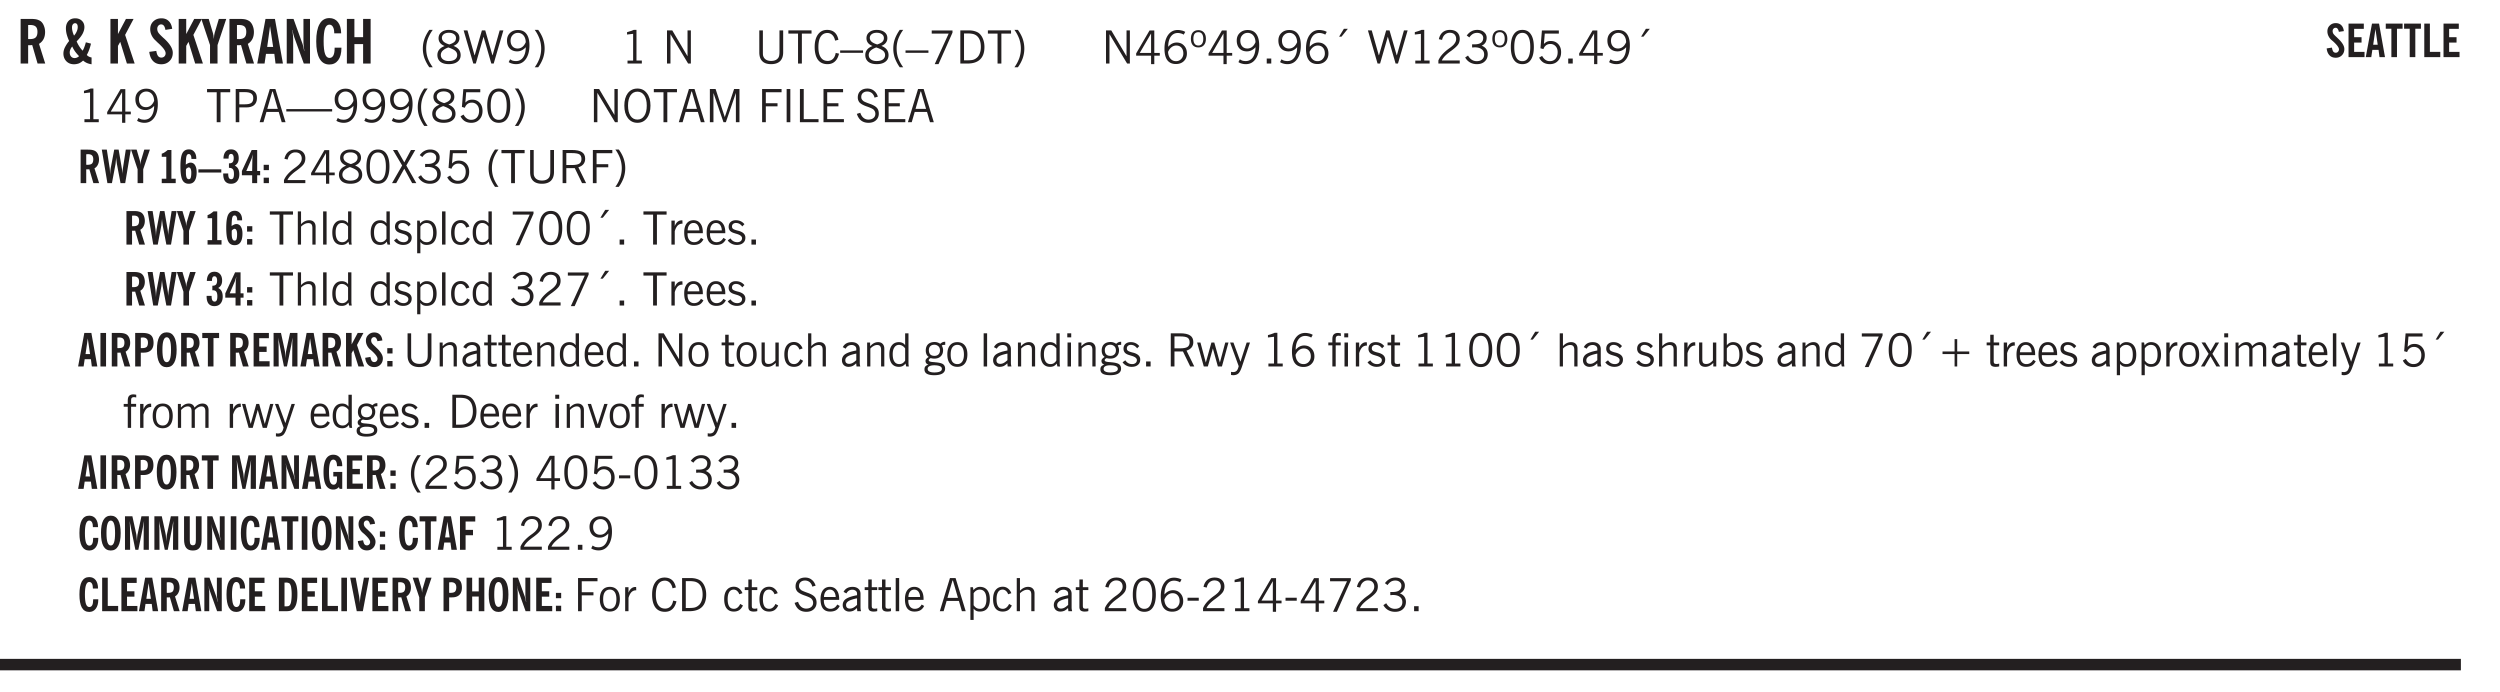 <svg xmlns="http://www.w3.org/2000/svg" xmlns:xlink="http://www.w3.org/1999/xlink" width="436.4" height="120.8" viewBox="0 0 327.3 90.6"><defs><symbol overflow="visible" id="an"><path style="stroke:none" d="M.922-.781c.125.168.25.289.375.36.133.073.289.108.469.108.257 0 .46-.101.609-.312.145-.219.219-.523.219-.922 0-.426-.074-.742-.219-.953-.148-.219-.367-.328-.656-.328a.85.85 0 0 0-.453.125c-.137.086-.25.2-.344.344ZM.5 1.14v-4.282h.328l.078.391a.975.975 0 0 1 .375-.328.96.96 0 0 1 .453-.11c.414 0 .739.141.97.422.226.282.343.688.343 1.22 0 .51-.117.905-.344 1.187-.219.273-.543.406-.969.406-.18 0-.336-.031-.468-.094a.973.973 0 0 1-.344-.297v1.485Zm0 0"/></symbol><symbol overflow="visible" id="b"><path style="stroke:none" d="M1.484-3.219c.02.012.047.016.079.016h.14c.363 0 .617-.07.766-.219.156-.144.234-.39.234-.734 0-.313-.074-.535-.219-.672-.148-.145-.386-.219-.718-.219H1.5l-.016.016ZM3.72 0h-1l-.703-2.422c-.055 0-.118.008-.188.016h-.344V0H.5v-5.844h1.297c.375 0 .656.028.844.078.187.055.351.133.5.235.175.148.312.343.406.593.101.243.156.512.156.813 0 .355-.07.664-.203.922a1.574 1.574 0 0 1-.594.625Zm0 0"/></symbol><symbol overflow="visible" id="e"><path style="stroke:none" d="M.5 0v-5.844h.984v1.985l1.047-1.985h1L2.421-3.75 3.672 0H2.657l-.875-2.844-.297.531V0Zm0 0"/></symbol><symbol overflow="visible" id="f"><path style="stroke:none" d="m.25-1.531.922-.125c.039.293.113.511.219.656a.521.521 0 0 0 .437.219c.164 0 .3-.051.406-.156a.572.572 0 0 0 .157-.422c0-.313-.352-.774-1.047-1.391a6.455 6.455 0 0 1-.235-.234 2.12 2.12 0 0 1-.546-.704A1.848 1.848 0 0 1 .374-4.5c0-.414.133-.754.406-1.016.281-.27.633-.406 1.063-.406.394 0 .71.121.953.36.25.242.398.578.453 1.015l-.89.14c-.032-.226-.094-.405-.188-.53a.433.433 0 0 0-.36-.188.464.464 0 0 0-.375.172.612.612 0 0 0-.14.422c0 .156.039.308.125.453.082.137.27.34.562.61.04.042.102.1.188.171.77.7 1.156 1.328 1.156 1.89 0 .438-.14.798-.422 1.079-.281.281-.64.422-1.078.422-.45 0-.808-.14-1.078-.422-.273-.281-.438-.68-.5-1.203Zm0 0"/></symbol><symbol overflow="visible" id="g"><path style="stroke:none" d="M1.063 0v-2.422L-.079-5.844H.89l.546 1.828c.032.094.055.211.079.344.02.137.035.293.046.469.008-.195.024-.363.047-.5.02-.145.04-.25.063-.313l.547-1.828h.969L2.046-2.422V0Zm0 0"/></symbol><symbol overflow="visible" id="h"><path style="stroke:none" d="M1.36-2.172h.78L1.735-4.89ZM.061 0l1.079-5.844h1.234L3.422 0h-.969l-.156-1.266H1.203L1.016 0Zm0 0"/></symbol><symbol overflow="visible" id="i"><path style="stroke:none" d="M.5 0v-5.844h.89l1.126 3.125c.05.125.097.281.14.469.04.18.082.371.125.578h.031a8.27 8.27 0 0 1-.093-.656 4.6 4.6 0 0 1-.031-.516v-3h.859V0h-.813L1.516-3.36A6.298 6.298 0 0 1 1.25-4.39h-.031c.039.211.07.422.093.641.02.219.032.445.032.672V0Zm0 0"/></symbol><symbol overflow="visible" id="j"><path style="stroke:none" d="M2.64-3.953c0-.375-.058-.656-.171-.844-.106-.195-.262-.297-.469-.297-.262 0-.453.18-.578.532-.117.355-.172.902-.172 1.64 0 .762.063 1.32.188 1.672.125.344.316.516.578.516.218 0 .382-.102.5-.313.113-.207.171-.523.171-.953v-.078h.891V-2c0 .656-.14 1.18-.422 1.563-.281.374-.668.562-1.156.562-.563 0-.992-.254-1.281-.766C.426-1.16.28-1.92.28-2.92c0-.99.145-1.74.438-2.25.289-.52.719-.782 1.281-.782.477 0 .852.18 1.125.531.27.344.41.836.422 1.469Zm0 0"/></symbol><symbol overflow="visible" id="k"><path style="stroke:none" d="M.5 0v-5.844h.984v2.39h1.141v-2.39h.984V0h-.984v-2.547h-1.14V0Zm0 0"/></symbol><symbol overflow="visible" id="l"><path style="stroke:none" d="M1.203.484a5.307 5.307 0 0 1-.64-1.203 3.795 3.795 0 0 1-.204-1.25c0-.426.067-.836.204-1.234.144-.406.359-.805.64-1.203h.453A5.034 5.034 0 0 0 1-3.203 3.67 3.67 0 0 0 .797-1.97c0 .438.066.856.203 1.25.145.399.363.797.656 1.203Zm0 0"/></symbol><symbol overflow="visible" id="m"><path style="stroke:none" d="M1.734-2.11c-.343.126-.593.274-.75.438a.767.767 0 0 0-.234.563c0 .23.094.418.281.562.196.149.446.219.75.219.344 0 .614-.067.813-.203a.686.686 0 0 0 .297-.578.707.707 0 0 0-.266-.563c-.168-.144-.465-.289-.89-.437Zm.125-.39c.32-.102.547-.219.672-.344a.653.653 0 0 0 .203-.5.588.588 0 0 0-.265-.5c-.168-.125-.39-.187-.672-.187-.274 0-.492.062-.656.187a.58.58 0 0 0-.25.485c0 .187.078.355.234.5.156.136.398.257.734.359Zm-.609.203c-.262-.101-.46-.238-.594-.406a.963.963 0 0 1-.203-.61c0-.32.117-.582.36-.78.25-.208.578-.313.984-.313.426 0 .766.101 1.016.297.25.187.374.449.374.78a.94.94 0 0 1-.203.61c-.125.168-.32.305-.578.406.32.126.555.29.703.485.157.2.235.445.235.734 0 .367-.14.653-.422.86-.274.21-.649.312-1.125.312-.469 0-.84-.101-1.11-.312-.261-.22-.39-.516-.39-.891 0-.258.078-.488.234-.688.164-.207.406-.367.719-.484Zm0 0"/></symbol><symbol overflow="visible" id="n"><path style="stroke:none" d="M1.39 0 .126-4.344h.5l.922 3.25h.031l.938-3.25h.437l.938 3.25h.03l.923-3.25h.484L4.062 0H3.75L2.734-3.516 1.72 0Zm0 0"/></symbol><symbol overflow="visible" id="o"><path style="stroke:none" d="M2.797-2.797c-.012-.375-.11-.672-.297-.89a.923.923 0 0 0-.734-.329c-.274 0-.5.102-.688.297-.18.188-.266.43-.266.719 0 .313.083.563.25.75.165.188.391.281.672.281.227 0 .43-.066.61-.203.187-.144.336-.351.453-.625Zm0 .656c-.156.18-.328.313-.516.407-.187.093-.39.14-.61.14-.398 0-.718-.125-.968-.375-.242-.258-.36-.61-.36-1.047 0-.406.13-.734.391-.984.27-.258.614-.39 1.032-.39.5 0 .875.171 1.125.515.257.336.39.836.39 1.5 0 .75-.164 1.352-.484 1.797-.313.437-.735.656-1.266.656C1.332.078 1.148.051.984 0a1.29 1.29 0 0 1-.421-.188L.75-.561c.113.085.234.148.36.187.132.031.273.047.421.047.383 0 .692-.16.922-.484.227-.333.344-.774.344-1.329Zm0 0"/></symbol><symbol overflow="visible" id="p"><path style="stroke:none" d="M.313.484a4.75 4.75 0 0 0 .64-1.203 3.9 3.9 0 0 0 0-2.484 4.817 4.817 0 0 0-.64-1.203h.453c.289.398.504.797.64 1.203a3.9 3.9 0 0 1 0 2.484A4.75 4.75 0 0 1 .766.484Zm0 0"/></symbol><symbol overflow="visible" id="q"><path style="stroke:none" d="M2.047-4.406v4.015h.703V0H.875v-.39h.734v-3.5l-.796.093v-.312c.164-.04.32-.086.468-.141.157-.05.29-.102.407-.156Zm0 0"/></symbol><symbol overflow="visible" id="s"><path style="stroke:none" d="M.578 0v-4.344h.688l2 3.39v-3.39h.437V0h-.36L1.032-3.844V0Zm0 0"/></symbol><symbol overflow="visible" id="t"><path style="stroke:none" d="M.578-4.344h.469v2.797c0 .2.004.352.016.453.019.094.05.184.093.266a.816.816 0 0 0 .375.36c.164.085.364.124.594.124.238 0 .441-.039.61-.125a.856.856 0 0 0 .374-.36.875.875 0 0 0 .079-.28c.019-.102.03-.274.03-.516v-2.719h.485v2.875c0 .5-.137.887-.406 1.157-.274.261-.664.39-1.172.39-.512 0-.898-.129-1.156-.39C.707-.57.579-.958.579-1.47Zm0 0"/></symbol><symbol overflow="visible" id="u"><path style="stroke:none" d="M1.39 0v-3.922H.126v-.422h3.031v.422H1.891V0Zm0 0"/></symbol><symbol overflow="visible" id="v"><path style="stroke:none" d="M3.469-1.297c-.106.461-.29.805-.547 1.031-.25.23-.574.344-.969.344C1.41.078.993-.113.703-.5.422-.895.281-1.453.281-2.172c0-.695.145-1.242.438-1.64.289-.395.687-.594 1.187-.594.407 0 .735.11.985.328.25.219.414.543.5.969L2.953-3c-.062-.32-.183-.566-.36-.734A.882.882 0 0 0 1.954-4c-.387 0-.683.164-.89.484-.2.313-.297.766-.297 1.36 0 .586.101 1.031.312 1.344.207.312.504.468.89.468a.973.973 0 0 0 .704-.265c.187-.188.305-.446.36-.782Zm0 0"/></symbol><symbol overflow="visible" id="w"><path style="stroke:none" d="M0-1.406v-.313h3v.313Zm0 0"/></symbol><symbol overflow="visible" id="x"><path style="stroke:none" d="M1.734-2.11c-.343.126-.593.274-.75.438a.767.767 0 0 0-.234.563c0 .23.094.418.281.562.196.149.446.219.75.219.344 0 .614-.067.813-.203a.686.686 0 0 0 .297-.578.707.707 0 0 0-.266-.563c-.168-.144-.465-.289-.89-.437Zm.125-.39c.32-.102.547-.219.672-.344a.653.653 0 0 0 .203-.5.588.588 0 0 0-.265-.5c-.168-.125-.39-.187-.672-.187-.274 0-.492.062-.656.187a.58.58 0 0 0-.25.485c0 .187.078.355.234.5.156.136.398.257.734.359Zm-.609.203c-.262-.101-.46-.238-.594-.406a.963.963 0 0 1-.203-.61c0-.32.117-.582.36-.78.25-.208.578-.313.984-.313.426 0 .766.101 1.016.297.25.187.374.449.374.78a.94.94 0 0 1-.203.61c-.125.168-.32.305-.578.406.32.126.555.29.703.485.157.2.235.445.235.734 0 .367-.14.653-.422.86-.274.21-.649.312-1.125.312-.469 0-.84-.101-1.11-.312-.261-.22-.39-.516-.39-.891 0-.258.078-.488.234-.688.164-.207.406-.367.719-.484Zm0 0"/></symbol><symbol overflow="visible" id="y"><path style="stroke:none" d="M1.203.484a5.307 5.307 0 0 1-.64-1.203 3.795 3.795 0 0 1-.204-1.25c0-.426.067-.836.204-1.234.144-.406.359-.805.64-1.203h.453A5.034 5.034 0 0 0 1-3.203 3.67 3.67 0 0 0 .797-1.97c0 .438.066.856.203 1.25.145.399.363.797.656 1.203Zm0 0"/></symbol><symbol overflow="visible" id="z"><path style="stroke:none" d="m.828.078 1.828-4H.437v-.406h2.72v.281L1.327.078Zm0 0"/></symbol><symbol overflow="visible" id="A"><path style="stroke:none" d="M1.5-3.938h-.438v3.516h.375c.333 0 .594-.02.782-.062.187-.051.347-.133.484-.25.176-.133.313-.32.406-.563.102-.25.157-.539.157-.875 0-.344-.047-.64-.141-.89a1.332 1.332 0 0 0-.422-.594 1.294 1.294 0 0 0-.469-.219 3.423 3.423 0 0 0-.734-.063ZM.578 0v-4.344H1.61c.332 0 .602.032.813.094.207.055.394.137.562.25.239.188.422.438.547.75.133.313.203.672.203 1.078 0 .719-.187 1.262-.562 1.625C2.797-.18 2.238 0 1.5 0Zm0 0"/></symbol><symbol overflow="visible" id="B"><path style="stroke:none" d="M.313.484a4.75 4.75 0 0 0 .64-1.203 3.9 3.9 0 0 0 0-2.484 4.817 4.817 0 0 0-.64-1.203h.453c.289.398.504.797.64 1.203a3.9 3.9 0 0 1 0 2.484A4.75 4.75 0 0 1 .766.484Zm0 0"/></symbol><symbol overflow="visible" id="C"><path style="stroke:none" d="M2.625-4.328v2.937h.719v.36h-.719v1.11h-.422v-1.11H.25v-.297l1.75-3Zm-.422 2.937v-2.546L.72-1.392Zm0 0"/></symbol><symbol overflow="visible" id="D"><path style="stroke:none" d="M.828-1.531c.02.375.125.672.313.89.187.22.43.329.734.329a.89.89 0 0 0 .672-.282 1.02 1.02 0 0 0 .281-.734c0-.313-.086-.563-.25-.75-.168-.188-.39-.281-.672-.281a.999.999 0 0 0-.625.218c-.18.137-.328.34-.453.61Zm.016-.657c.156-.187.328-.328.515-.421.188-.094.383-.141.594-.141.406 0 .727.137.969.406.25.262.375.606.375 1.031 0 .407-.137.743-.406 1-.262.25-.606.376-1.032.376-.492 0-.867-.165-1.125-.5C.484-.781.36-1.285.36-1.954c0-.75.157-1.344.47-1.781.312-.438.734-.657 1.265-.657.176 0 .344.024.5.063.164.031.328.094.484.187l-.203.36a1.104 1.104 0 0 0-.36-.156A1.408 1.408 0 0 0 2.095-4c-.387 0-.696.168-.922.5-.219.324-.328.762-.328 1.313Zm0 0"/></symbol><symbol overflow="visible" id="E"><path style="stroke:none" d="M.484-3.234c0 .28.055.5.172.656.114.148.274.219.485.219.195 0 .351-.07.468-.22.114-.155.172-.374.172-.655 0-.29-.058-.508-.172-.657-.105-.144-.261-.218-.468-.218-.22 0-.387.074-.5.218-.106.149-.157.368-.157.657Zm-.328 0c0-.364.082-.645.25-.844.176-.195.422-.297.735-.297.3 0 .539.102.718.297.176.2.266.48.266.844 0 .355-.09.632-.266.828-.18.199-.418.297-.718.297-.313 0-.559-.098-.735-.297-.168-.196-.25-.473-.25-.828Zm0 0"/></symbol><symbol overflow="visible" id="F"><path style="stroke:none" d="M2.797-2.797c-.012-.375-.11-.672-.297-.89a.923.923 0 0 0-.734-.329c-.274 0-.5.102-.688.297-.18.188-.266.43-.266.719 0 .313.083.563.25.75.165.188.391.281.672.281.227 0 .43-.066.61-.203.187-.144.336-.351.453-.625Zm0 .656c-.156.18-.328.313-.516.407-.187.093-.39.14-.61.14-.398 0-.718-.125-.968-.375-.242-.258-.36-.61-.36-1.047 0-.406.13-.734.391-.984.27-.258.614-.39 1.032-.39.5 0 .875.171 1.125.515.257.336.39.836.39 1.5 0 .75-.164 1.352-.484 1.797-.313.437-.735.656-1.266.656C1.332.078 1.148.051.984 0a1.29 1.29 0 0 1-.421-.188L.75-.561c.113.085.234.148.36.187.132.031.273.047.421.047.383 0 .692-.16.922-.484.227-.333.344-.774.344-1.329Zm0 0"/></symbol><symbol overflow="visible" id="G"><path style="stroke:none" d="M.61 0v-.656h.593V0Zm0 0"/></symbol><symbol overflow="visible" id="H"><path style="stroke:none" d="m1.094-3.516.625-1.03h.515l-.828 1.03Zm0 0"/></symbol><symbol overflow="visible" id="I"><path style="stroke:none" d="M1.39 0 .126-4.344h.5l.922 3.25h.031l.938-3.25h.437l.938 3.25h.03l.923-3.25h.484L4.062 0H3.75L2.734-3.516 1.72 0Zm0 0"/></symbol><symbol overflow="visible" id="J"><path style="stroke:none" d="M.297 0v-.406c.094-.219.219-.426.375-.625.156-.196.348-.395.578-.594.102-.094.27-.223.5-.39a4.37 4.37 0 0 0 .484-.391 1.86 1.86 0 0 0 .297-.406.95.95 0 0 0 .094-.407c0-.25-.074-.445-.219-.594-.148-.144-.351-.218-.61-.218a.928.928 0 0 0-.655.25c-.18.156-.297.386-.36.687L.36-3.188c.082-.394.25-.695.5-.906.25-.207.567-.312.954-.312.394 0 .707.105.937.312.227.211.344.496.344.86 0 .156-.024.296-.063.421-.031.118-.09.231-.172.344-.148.211-.453.485-.921.828a6.86 6.86 0 0 0-.235.172 5.132 5.132 0 0 0-.61.547C.939-.742.82-.57.75-.406h2.344V0Zm0 0"/></symbol><symbol overflow="visible" id="K"><path style="stroke:none" d="m.203-.797.375-.25c.133.242.297.422.485.547.195.125.414.188.656.188.3 0 .535-.079.703-.235.176-.156.265-.367.265-.64 0-.301-.109-.532-.328-.688-.21-.164-.515-.25-.921-.25-.063 0-.122.008-.172.016h-.157v-.407h.313c.375 0 .656-.066.844-.203.195-.144.296-.351.296-.625a.59.59 0 0 0-.218-.484c-.149-.125-.34-.188-.578-.188-.211 0-.399.047-.563.141a1.555 1.555 0 0 0-.453.453l-.344-.25c.188-.25.39-.43.61-.547.226-.125.484-.187.765-.187.375 0 .672.101.89.297a.927.927 0 0 1 .345.75c0 .242-.059.449-.172.625a1.023 1.023 0 0 1-.485.39c.258.106.457.25.594.438.133.187.203.414.203.672 0 .398-.133.714-.39.953-.25.242-.594.36-1.032.36-.336 0-.632-.075-.89-.22a1.646 1.646 0 0 1-.64-.656Zm0 0"/></symbol><symbol overflow="visible" id="L"><path style="stroke:none" d="M.75-2.172c0 .617.086 1.078.266 1.39a.858.858 0 0 0 .796.47c.344 0 .598-.157.766-.47.176-.312.266-.773.266-1.39 0-.601-.09-1.062-.266-1.375-.168-.312-.422-.469-.765-.469-.344 0-.61.157-.797.47-.18.312-.266.773-.266 1.374Zm-.453 0c0-.726.129-1.281.39-1.656.258-.383.633-.578 1.125-.578.489 0 .86.195 1.11.578.258.375.39.93.39 1.656 0 .73-.132 1.29-.39 1.672-.25.387-.621.578-1.11.578C1.32.078.946-.113.688-.5c-.261-.383-.39-.941-.39-1.672Zm0 0"/></symbol><symbol overflow="visible" id="M"><path style="stroke:none" d="M.406-.781.796-1c.126.23.27.402.438.516a.94.94 0 0 0 .563.171c.312 0 .562-.101.75-.312.187-.219.281-.508.281-.875 0-.32-.09-.578-.265-.766a.914.914 0 0 0-.704-.296c-.21 0-.39.058-.546.171a.978.978 0 0 0-.344.5L.579-2l.187-2.328h2.218v.406H1.141l-.11 1.36a1.28 1.28 0 0 1 .39-.297c.145-.063.317-.094.516-.094.395 0 .72.137.97.406.25.274.374.625.374 1.063 0 .46-.136.836-.406 1.125-.273.293-.625.437-1.063.437-.335 0-.62-.074-.859-.219a1.48 1.48 0 0 1-.547-.64Zm0 0"/></symbol><symbol overflow="visible" id="N"><path style="stroke:none" d="M1.047-2.344h.734c.395 0 .676-.062.844-.187.164-.125.25-.332.25-.625 0-.281-.09-.477-.266-.594-.168-.125-.453-.188-.859-.188h-.703ZM.578 0v-4.344h1.266c.52 0 .898.102 1.14.297.25.188.375.484.375.89 0 .387-.12.688-.359.907-.242.21-.578.313-1.016.313h-.937V0Zm0 0"/></symbol><symbol overflow="visible" id="O"><path style="stroke:none" d="M1.11-1.75h1.374l-.656-2.266h-.062ZM.11 0l1.327-4.344h.735L3.5 0H3l-.39-1.344H1L.61 0Zm0 0"/></symbol><symbol overflow="visible" id="P"><path style="stroke:none" d="M0-1.406v-.313h6v.313Zm0 0"/></symbol><symbol overflow="visible" id="Q"><path style="stroke:none" d="M.766-2.172c0 .574.109 1.024.328 1.344.218.324.52.484.906.484.375 0 .672-.16.89-.484.22-.32.329-.77.329-1.344 0-.57-.11-1.02-.328-1.344C2.67-3.836 2.375-4 2-4c-.387 0-.688.164-.906.484-.219.325-.328.774-.328 1.344Zm-.485 0c0-.676.149-1.219.453-1.625.313-.406.735-.61 1.266-.61.52 0 .93.204 1.234.61.313.399.47.938.47 1.625 0 .688-.157 1.235-.47 1.64-.304.407-.714.61-1.234.61-.523 0-.938-.203-1.25-.61-.313-.405-.469-.952-.469-1.64Zm0 0"/></symbol><symbol overflow="visible" id="R"><path style="stroke:none" d="M.578 0v-4.344h.75L2.531-.672 3.75-4.344h.703V0h-.469v-3.828L2.672 0h-.313L1.047-3.828V0Zm0 0"/></symbol><symbol overflow="visible" id="S"><path style="stroke:none" d="M.578 0v-4.344h2.547v.422H1.062v1.438h1.532v.406H1.063V0Zm0 0"/></symbol><symbol overflow="visible" id="T"><path style="stroke:none" d="M.61 0v-4.344h.484V0Zm0 0"/></symbol><symbol overflow="visible" id="U"><path style="stroke:none" d="M.61 0v-4.344h.5v3.938h1.937V0Zm0 0"/></symbol><symbol overflow="visible" id="V"><path style="stroke:none" d="M.578 0v-4.344h2.563v.422H1.062v1.438h1.47v.406h-1.47v1.672H3.25V0Zm0 0"/></symbol><symbol overflow="visible" id="W"><path style="stroke:none" d="m.203-1.094.453-.14c.082.273.219.492.406.656a.994.994 0 0 0 .657.234c.27 0 .488-.066.656-.203a.67.67 0 0 0 .25-.547.72.72 0 0 0-.078-.343.84.84 0 0 0-.219-.266c-.137-.094-.383-.203-.734-.328a7.453 7.453 0 0 1-.266-.094c-.367-.145-.625-.3-.781-.469a.98.98 0 0 1-.219-.656c0-.352.113-.633.344-.844.226-.207.535-.312.922-.312.332 0 .613.093.843.281.239.18.41.438.516.781l-.437.125a1.08 1.08 0 0 0-.344-.594.976.976 0 0 0-.625-.203c-.23 0-.418.07-.563.204-.136.124-.203.296-.203.515 0 .106.02.2.063.281.05.086.125.168.219.25.101.075.328.172.671.297.114.043.204.074.266.094.406.156.688.328.844.516.156.187.234.433.234.734 0 .355-.125.648-.375.875-.242.219-.562.328-.969.328-.386 0-.71-.098-.968-.297-.25-.195-.438-.488-.563-.875Zm0 0"/></symbol><symbol overflow="visible" id="ah"><path style="stroke:none" d="m.047 0 1.328-2.313-1.203-2.03h.562l.922 1.624.875-1.625h.563L1.922-2.312 3.234 0h-.546L1.655-1.89.594 0Zm0 0"/></symbol><symbol overflow="visible" id="ai"><path style="stroke:none" d="M1.797-3.938h-.734v1.563h.718c.446 0 .77-.055.969-.172.195-.125.297-.328.297-.61 0-.288-.09-.491-.266-.609-.18-.113-.508-.171-.984-.171ZM.578 0v-4.344h1.219c.601 0 1.039.094 1.312.282.282.18.422.468.422.875 0 .28-.078.515-.234.703-.149.18-.367.312-.656.406L3.656 0h-.531l-.953-1.969h-1.11V0Zm0 0"/></symbol><symbol overflow="visible" id="aj"><path style="stroke:none" d="M.5 0v-4.344h.422v1.672c.176-.187.348-.316.515-.39a1.21 1.21 0 0 1 .547-.126c.27 0 .477.079.625.235.145.148.22.355.22.625V0h-.423v-2.156c0-.239-.043-.406-.125-.5-.086-.102-.219-.156-.406-.156-.168 0-.328.042-.484.124a1.708 1.708 0 0 0-.47.344V0Zm0 0"/></symbol><symbol overflow="visible" id="ak"><path style="stroke:none" d="M.516 0v-4.344h.453V0Zm0 0"/></symbol><symbol overflow="visible" id="al"><path style="stroke:none" d="M2.297-2.36a1.066 1.066 0 0 0-.36-.343.87.87 0 0 0-.453-.125c-.25 0-.449.11-.593.328-.149.21-.22.508-.22.89 0 .43.071.75.22.97.144.218.359.328.64.328a.81.81 0 0 0 .422-.11 1.05 1.05 0 0 0 .344-.36Zm.437-1.984v3.969c.008.137.024.262.047.375h-.344l-.093-.39a1.106 1.106 0 0 1-.39.343 1.152 1.152 0 0 1-.485.094c-.399 0-.703-.14-.922-.422-.211-.29-.313-.691-.313-1.203 0-.52.11-.914.329-1.188.218-.28.523-.421.921-.421.188 0 .348.039.485.109a.796.796 0 0 1 .328.297v-1.563Zm0 0"/></symbol><symbol overflow="visible" id="am"><path style="stroke:none" d="m.11-.547.359-.265c.113.167.242.292.39.375.157.085.32.124.5.124a.698.698 0 0 0 .454-.14.479.479 0 0 0 .171-.39c0-.239-.242-.427-.718-.563-.106-.032-.188-.055-.25-.078-.262-.07-.461-.176-.594-.313a.782.782 0 0 1-.188-.531c0-.258.082-.469.25-.625.176-.156.407-.235.688-.235.238 0 .445.043.625.126.187.085.351.214.5.39l-.281.297a1.223 1.223 0 0 0-.375-.344.943.943 0 0 0-.438-.11.572.572 0 0 0-.39.126.426.426 0 0 0-.141.328c0 .063.008.125.031.188.031.054.07.101.125.14.094.063.27.133.531.203.133.032.235.059.297.078.27.094.461.211.578.344a.754.754 0 0 1 .188.531c0 .293-.106.524-.313.688-.199.168-.468.25-.812.25-.242 0-.465-.05-.672-.156a1.335 1.335 0 0 1-.516-.438Zm0 0"/></symbol><symbol overflow="visible" id="d"><path style="stroke:none" d="M1.672-3.656a1.97 1.97 0 0 0 .36-.563c.081-.187.124-.375.124-.562 0-.164-.031-.29-.094-.375a.28.28 0 0 0-.25-.125.347.347 0 0 0-.296.156c-.075.094-.11.23-.11.406 0 .149.02.309.063.485.039.18.11.37.203.578Zm-.234 1.422c-.118.136-.2.273-.25.406a.923.923 0 0 0-.079.375c0 .219.055.398.172.531a.586.586 0 0 0 .453.203c.114 0 .22-.02.313-.062a.807.807 0 0 0 .281-.188 6.362 6.362 0 0 1-.531-.625 4.103 4.103 0 0 1-.36-.64ZM3.967.094a2.33 2.33 0 0 1-.624-.172 2.018 2.018 0 0 1-.485-.313c-.18.168-.367.293-.562.375-.2.07-.406.11-.625.11-.406 0-.742-.13-1-.39-.262-.27-.39-.61-.39-1.016 0-.239.054-.489.171-.75a4.41 4.41 0 0 1 .578-.891 5.773 5.773 0 0 1-.328-.906 3.287 3.287 0 0 1-.094-.735c0-.406.11-.726.329-.968.218-.239.515-.36.89-.36.363 0 .656.11.875.328.219.211.328.485.328.828 0 .282-.086.579-.25.891-.168.305-.422.625-.765.969.093.23.207.449.343.656.133.21.282.398.438.563a2.04 2.04 0 0 0 .219-.454c.07-.175.14-.39.203-.64l.672.172c-.063.28-.141.546-.235.796a4.209 4.209 0 0 1-.312.688.885.885 0 0 0 .281.219c.102.054.219.09.344.11Zm0 0"/></symbol><symbol overflow="visible" id="ao"><path style="stroke:none" d="M2.672-.75c-.125.273-.29.477-.485.61-.199.124-.433.187-.703.187-.406 0-.718-.133-.937-.406C.328-.641.219-1.047.219-1.58c0-.507.11-.905.328-1.187.226-.289.539-.437.937-.437.27 0 .5.078.688.234.195.149.344.352.437.61l-.421.14a.946.946 0 0 0-.282-.437.638.638 0 0 0-.437-.172c-.262 0-.461.11-.594.328-.137.219-.203.527-.203.922 0 .418.066.734.203.953.133.21.344.313.625.313.164 0 .316-.051.453-.157a1.24 1.24 0 0 0 .36-.484Zm0 0"/></symbol><symbol overflow="visible" id="ap"><path style="stroke:none" d="M.5 0v-3.14h.438v.718c.101-.258.226-.445.375-.562a.781.781 0 0 1 .53-.188h.095l.015.438h-.062a.8.8 0 0 0-.579.25c-.156.168-.28.414-.375.734V0Zm0 0"/></symbol><symbol overflow="visible" id="aq"><path style="stroke:none" d="M.688-1.86h1.53c-.011-.288-.085-.523-.218-.702a.661.661 0 0 0-.547-.266c-.23 0-.414.09-.547.265-.136.168-.21.403-.219.704Zm1.734.985.328.188c-.125.25-.293.437-.5.562-.21.117-.465.172-.766.172-.406 0-.718-.133-.937-.406C.336-.641.234-1.047.234-1.58c0-.5.102-.89.313-1.171.219-.29.52-.438.906-.438.383 0 .68.141.89.422.22.274.329.657.329 1.157v.125h-2v.109c0 .324.078.586.234.781a.77.77 0 0 0 .625.281.945.945 0 0 0 .516-.14c.156-.102.281-.242.375-.422Zm0 0"/></symbol><symbol overflow="visible" id="aA"><path style="stroke:none" d="M.5 0v-3.14h.39v.484c.176-.188.348-.32.516-.406.164-.083.344-.126.532-.126.257 0 .457.079.593.235.145.148.219.355.219.625V0h-.422v-2.156c0-.239-.043-.406-.125-.5-.074-.102-.203-.156-.39-.156a.911.911 0 0 0-.454.124 1.548 1.548 0 0 0-.437.344V0Zm0 0"/></symbol><symbol overflow="visible" id="aB"><path style="stroke:none" d="M2.125-.828v-.86c-.523.106-.89.227-1.11.36-.218.137-.327.308-.327.516 0 .148.039.261.125.343.093.086.222.125.39.125a.994.994 0 0 0 .422-.11c.156-.081.32-.206.5-.374Zm-.016.406a1.71 1.71 0 0 1-.468.36 1.36 1.36 0 0 1-.532.109.874.874 0 0 1-.625-.234.874.874 0 0 1-.234-.625.93.93 0 0 1 .422-.797c.289-.196.773-.36 1.453-.485v-.234a.436.436 0 0 0-.172-.344.698.698 0 0 0-.453-.14.85.85 0 0 0-.453.124.976.976 0 0 0-.313.36L.36-2.531c.114-.219.266-.38.454-.485.195-.113.437-.171.718-.171.332 0 .586.085.766.25.187.156.281.382.281.671v1.75c0 .086.004.168.016.25.008.075.023.149.047.22V0h-.485Zm0 0"/></symbol><symbol overflow="visible" id="aC"><path style="stroke:none" d="M1.734-.375v.36a1.42 1.42 0 0 1-.218.046 2.314 2.314 0 0 1-.25.016c-.23 0-.407-.047-.532-.14C.617-.196.563-.353.563-.564v-2.203h-.47v-.375h.47v-1.015h.453v1.015h.718v.375h-.718V-.75c0 .18.023.293.078.344.062.054.172.078.328.078.082 0 .18-.016.297-.047Zm0 0"/></symbol><symbol overflow="visible" id="aD"><path style="stroke:none" d="M.64-1.578c0 .418.07.734.22.953.156.21.374.313.656.313.27 0 .476-.102.625-.313.156-.219.234-.531.234-.938 0-.414-.074-.726-.219-.937a.724.724 0 0 0-.64-.328.76.76 0 0 0-.657.328c-.148.21-.218.516-.218.922Zm-.437 0c0-.508.113-.906.344-1.188.226-.28.55-.421.969-.421.414 0 .738.14.968.421.227.282.344.68.344 1.188 0 .523-.117.922-.344 1.203-.23.281-.554.422-.968.422-.418 0-.743-.14-.97-.422-.23-.281-.343-.68-.343-1.203Zm0 0"/></symbol><symbol overflow="visible" id="aE"><path style="stroke:none" d="M2.719-3.14V0h-.39v-.469c-.18.18-.352.309-.517.39a1.193 1.193 0 0 1-.53.126c-.262 0-.466-.07-.61-.219C.535-.328.469-.539.469-.812v-2.329H.89v2.157c0 .242.035.414.109.515.082.094.21.14.39.14a.993.993 0 0 0 .454-.108 1.95 1.95 0 0 0 .437-.36V-3.14Zm0 0"/></symbol><symbol overflow="visible" id="aF"><path style="stroke:none" d="M.563.313c0 .156.07.269.218.343.145.082.36.125.64.125.333 0 .583-.043.75-.125.165-.074.25-.187.25-.344 0-.156-.085-.273-.25-.343-.167-.082-.417-.125-.75-.125-.28 0-.495.043-.64.125C.633.05.562.164.562.313Zm.156-2.454c0 .243.062.43.187.563.125.125.305.187.547.187.219 0 .39-.062.516-.187.133-.125.203-.3.203-.531 0-.227-.07-.407-.203-.532a.756.756 0 0 0-.547-.203c-.219 0-.39.063-.516.188-.125.125-.187.297-.187.515ZM.656-.25a.587.587 0 0 1-.281-.172.504.504 0 0 1-.094-.312c0-.094.031-.176.094-.25.063-.082.172-.172.328-.266a.831.831 0 0 1-.297-.344 1.254 1.254 0 0 1-.094-.5c0-.344.098-.613.297-.812.207-.196.493-.297.86-.297.144 0 .273.023.39.062.125.043.239.102.344.172.113-.094.211-.16.297-.203a.732.732 0 0 1 .281-.062h.078v.406h-.093a.849.849 0 0 0-.25.031c-.055.012-.09.031-.11.063.051.086.094.18.125.28.031.095.047.204.047.329 0 .336-.105.602-.312.797-.2.2-.477.297-.829.297-.074 0-.152-.004-.234-.016a1.382 1.382 0 0 1-.234-.047.545.545 0 0 0-.203.125.209.209 0 0 0-.063.156c0 .137.195.215.594.235.133.012.238.023.312.031.477.043.801.125.97.25.175.125.265.32.265.594 0 .27-.121.476-.36.625-.242.144-.593.219-1.062.219-.43 0-.75-.063-.969-.188C.243.828.141.633.141.375.14.227.176.102.25 0c.082-.094.219-.176.406-.25Zm0 0"/></symbol><symbol overflow="visible" id="aG"><path style="stroke:none" d="M.484-3.813v-.53H1v.53ZM.516 0v-3.14h.453V0Zm0 0"/></symbol><symbol overflow="visible" id="aH"><path style="stroke:none" d="M1 0 .125-3.14h.438l.703 2.624L2-3.14h.375l.734 2.625.704-2.625h.421L3.375 0h-.531l-.656-2.36L1.53 0Zm0 0"/></symbol><symbol overflow="visible" id="aI"><path style="stroke:none" d="M1.188-.047.063-3.14H.5l.922 2.516.812-2.516h.438L1.609.047c-.148.437-.304.726-.468.875-.168.144-.391.219-.672.219-.055 0-.106-.008-.156-.016a.644.644 0 0 1-.126-.016V.703C.228.711.27.72.314.72c.039.008.082.015.124.015.208 0 .368-.058.485-.171.113-.118.203-.32.265-.61Zm0 0"/></symbol><symbol overflow="visible" id="aJ"><path style="stroke:none" d="M.547 0v-2.766H.016v-.375h.53v-.437c0-.281.056-.485.173-.61.125-.132.312-.203.562-.203.051 0 .11.008.172.016.063 0 .129.012.203.031v.36c-.054-.008-.11-.02-.172-.032-.054-.007-.101-.015-.14-.015-.125 0-.219.039-.282.11-.054.062-.078.163-.078.296v.484h.657v.375H.984V0Zm0 0"/></symbol><symbol overflow="visible" id="aK"><path style="stroke:none" d="M.922-.781c.113.156.238.277.375.36.133.073.285.108.453.108.25 0 .445-.101.594-.312.144-.219.219-.52.219-.906 0-.438-.075-.758-.22-.969a.724.724 0 0 0-.64-.328.825.825 0 0 0-.437.125c-.125.086-.243.2-.344.344ZM.453 0c.02-.156.031-.316.031-.484C.492-.648.5-.82.5-1v-3.344h.422v1.578a.952.952 0 0 1 .344-.312c.132-.07.289-.11.468-.11.407 0 .72.141.938.422.219.282.328.688.328 1.22 0 .51-.11.905-.328 1.187-.219.273-.54.406-.953.406-.18 0-.336-.031-.469-.094a.983.983 0 0 1-.36-.328L.798 0Zm0 0"/></symbol><symbol overflow="visible" id="aL"><path style="stroke:none" d="M2.672-3.578v1.61H4.25v.343H2.672V0h-.344v-1.625H.75v-.344h1.578v-1.61Zm0 0"/></symbol><symbol overflow="visible" id="aM"><path style="stroke:none" d="m.047 0 1-1.656-.922-1.485h.484L1.297-2l.656-1.14h.469l-.875 1.484L2.563 0h-.5l-.766-1.328L.53 0Zm0 0"/></symbol><symbol overflow="visible" id="aN"><path style="stroke:none" d="M.484 0v-3.14h.391v.484c.176-.188.344-.32.5-.406.164-.083.344-.126.531-.126.196 0 .36.047.485.141.125.086.21.215.265.39.176-.187.348-.32.516-.405.164-.083.344-.126.531-.126.258 0 .457.079.594.235.133.148.203.355.203.625V0h-.422v-2.188c0-.218-.043-.374-.125-.468-.074-.102-.2-.156-.375-.156a.911.911 0 0 0-.453.124 1.683 1.683 0 0 0-.422.344V0h-.422v-2.172c0-.226-.043-.39-.125-.484-.074-.102-.199-.156-.375-.156a.993.993 0 0 0-.437.109 1.868 1.868 0 0 0-.438.36V0Zm0 0"/></symbol><symbol overflow="visible" id="aO"><path style="stroke:none" d="M1.094 0 .062-3.14H.5l.875 2.687.86-2.688h.437L1.656 0Zm0 0"/></symbol><symbol overflow="visible" id="aR"><path style="stroke:none" d="M.25-1.375v-.39h1.469v.39Zm0 0"/></symbol><symbol overflow="visible" id="X"><path style="stroke:none" d="M1.11-2.422c.019.012.038.016.062.016h.11c.269 0 .46-.051.577-.156.114-.114.172-.301.172-.563 0-.238-.058-.41-.172-.516-.105-.101-.28-.156-.53-.156-.044 0-.11.008-.204.016h-.016ZM2.796 0h-.75l-.531-1.828a.535.535 0 0 1-.141.016h-.266V0H.375v-4.39h.969c.281 0 .488.023.625.062.144.031.273.09.39.172.133.105.239.25.313.437.07.188.11.399.11.625 0 .262-.055.492-.157.688-.094.199-.242.355-.438.469Zm0 0"/></symbol><symbol overflow="visible" id="Y"><path style="stroke:none" d="M.828 0 .094-4.39H.75l.375 2.421c.008.074.02.184.031.328.008.137.02.32.032.547.007-.226.019-.414.03-.562.02-.157.036-.27.048-.344l.453-2.39h.578l.422 2.468c.02.125.035.258.047.39.02.137.03.282.03.438 0-.144.005-.289.017-.437.007-.145.023-.285.046-.422l.375-2.438h.657L3.156 0h-.61l-.468-2.469a19.254 19.254 0 0 1-.062-.469 3.15 3.15 0 0 1-.032-.468c-.023.25-.043.449-.062.594-.012.148-.024.25-.031.312L1.42 0Zm0 0"/></symbol><symbol overflow="visible" id="Z"><path style="stroke:none" d="M.797 0v-1.813l-.86-2.578h.735l.406 1.375c.02.063.035.149.047.25.02.106.035.227.047.36a5.12 5.12 0 0 1 .031-.375c.02-.102.04-.188.063-.25l.406-1.36h.734l-.875 2.579V0Zm0 0"/></symbol><symbol overflow="visible" id="ab"><path style="stroke:none" d="M1.64-.578h.563V0H.375v-.578h.594v-2.875H.375v-.406a1.38 1.38 0 0 0 .39-.188c.126-.082.255-.18.391-.297h.485Zm0 0"/></symbol><symbol overflow="visible" id="ac"><path style="stroke:none" d="M.938-2.422c.101-.082.207-.144.312-.187a.674.674 0 0 1 .297-.079.66.66 0 0 1 .594.329c.144.218.218.53.218.937 0 .492-.09.867-.265 1.125-.168.25-.422.375-.766.375-.398 0-.68-.172-.844-.515-.168-.344-.25-.93-.25-1.766 0-.79.082-1.36.25-1.703.176-.344.461-.516.86-.516.3 0 .535.11.703.328.176.211.265.5.265.875v.047h-.64c0-.219-.031-.379-.094-.484-.055-.102-.137-.156-.25-.156-.148 0-.246.09-.297.265-.054.168-.086.543-.093 1.125Zm.03.578a.804.804 0 0 0-.015.172v.25c0 .313.031.543.094.688.062.148.156.218.281.218.125 0 .207-.062.25-.187.05-.133.078-.36.078-.672 0-.227-.031-.398-.093-.516-.055-.113-.137-.171-.25-.171-.043 0-.094.023-.157.062a.663.663 0 0 0-.187.156Zm0 0"/></symbol><symbol overflow="visible" id="ad"><path style="stroke:none" d="M0-1.39v-.423h3v.422Zm0 0"/></symbol><symbol overflow="visible" id="ae"><path style="stroke:none" d="M.25-1.266h.656v.047c0 .23.031.407.094.532.07.117.172.171.297.171s.21-.05.266-.156c.062-.113.093-.289.093-.531 0-.29-.047-.492-.14-.61-.094-.125-.25-.187-.47-.187H1v-.594h.016c.218 0 .375-.05.468-.156.094-.113.141-.29.141-.531 0-.176-.031-.313-.094-.406a.269.269 0 0 0-.25-.141c-.117 0-.199.047-.25.14-.054.094-.078.247-.078.454v.015H.281c.008-.383.098-.68.266-.89.164-.207.41-.313.734-.313.313 0 .555.106.735.313.175.199.265.48.265.843 0 .23-.043.422-.125.579-.086.156-.215.289-.39.39.207.106.359.25.453.438.094.18.14.414.14.703 0 .375-.101.68-.296.906-.188.219-.454.328-.797.328C.93.078.676-.032.5-.25.332-.469.25-.785.25-1.203Zm0 0"/></symbol><symbol overflow="visible" id="af"><path style="stroke:none" d="m1.453-1.594.031-1.547c0-.03.004-.101.016-.218.02-.125.04-.27.063-.438a7.987 7.987 0 0 1-.125.39c-.032.118-.063.212-.094.282L.687-1.594Zm0 1.594v-1.031H.11v-.563l1.282-2.75h.718v2.75H2.5v.563h-.39V0Zm0 0"/></symbol><symbol overflow="visible" id="ag"><path style="stroke:none" d="M.375-1.703v-.703h.688v.703ZM.375 0v-.719h.688V0Zm0 0"/></symbol><symbol overflow="visible" id="ar"><path style="stroke:none" d="M1.016-1.625h.593l-.296-2.047ZM.046 0 .86-4.39h.922L2.563 0h-.72L1.72-.953H.906L.766 0Zm0 0"/></symbol><symbol overflow="visible" id="as"><path style="stroke:none" d="M.39 0v-4.39h.735V0Zm0 0"/></symbol><symbol overflow="visible" id="at"><path style="stroke:none" d="M1.11-2.422c.019.012.038.016.062.016h.125c.27 0 .46-.051.578-.156.113-.114.172-.301.172-.563 0-.227-.059-.395-.172-.5-.105-.113-.277-.172-.516-.172a.644.644 0 0 0-.125.016H1.11ZM.374 0v-4.39h.969c.52 0 .89.105 1.11.312.218.2.327.531.327 1 0 .418-.117.734-.344.953-.218.21-.539.313-.953.313H1.11V0Zm0 0"/></symbol><symbol overflow="visible" id="au"><path style="stroke:none" d="M.938-2.188c0 .563.046.977.14 1.235.094.262.234.39.422.39.188 0 .328-.128.422-.39.094-.258.14-.672.14-1.235 0-.562-.046-.972-.14-1.234-.094-.27-.234-.406-.422-.406-.188 0-.328.137-.422.406-.094.262-.14.672-.14 1.235Zm-.72 0c0-.75.102-1.316.313-1.703.219-.382.54-.578.969-.578.426 0 .75.196.969.578.219.387.328.954.328 1.704s-.11 1.32-.328 1.703c-.219.386-.543.578-.969.578-.43 0-.75-.192-.969-.578C.321-.867.22-1.438.22-2.188Zm0 0"/></symbol><symbol overflow="visible" id="av"><path style="stroke:none" d="M.813 0v-3.719H.078v-.672h2.203v.672h-.734V0Zm0 0"/></symbol><symbol overflow="visible" id="aw"><path style="stroke:none" d="M.375 0v-4.39h2v.687H1.109v1.094h.97v.703h-.97v1.218h1.36V0Zm0 0"/></symbol><symbol overflow="visible" id="ax"><path style="stroke:none" d="M.375 0v-4.39h.969l.5 2.312c.02.094.035.226.047.39.02.168.039.368.062.594 0-.218.004-.41.016-.578.02-.176.039-.312.062-.406l.5-2.313H3.5V0h-.688l.016-2.828v-.297c.008-.156.024-.375.047-.656-.023.105-.047.226-.078.36-.024.136-.055.323-.094.562L2.125 0h-.39l-.579-2.86a13.642 13.642 0 0 0-.11-.562c-.023-.133-.042-.254-.062-.36.02.282.032.5.032.657.007.156.015.258.015.297L1.047 0Zm0 0"/></symbol><symbol overflow="visible" id="ay"><path style="stroke:none" d="M.375 0v-4.39h.734v1.5l.797-1.5h.75l-.844 1.577L2.75 0H2l-.672-2.14-.219.406V0Zm0 0"/></symbol><symbol overflow="visible" id="az"><path style="stroke:none" d="m.188-1.14.687-.11c.04.23.098.402.172.516a.393.393 0 0 0 .328.156c.125 0 .223-.04.297-.125a.427.427 0 0 0 .125-.313c0-.238-.262-.593-.781-1.062-.086-.07-.149-.125-.188-.156a1.597 1.597 0 0 1-.406-.532 1.392 1.392 0 0 1-.14-.609c0-.313.1-.566.312-.766.207-.207.469-.312.781-.312.3 0 .54.09.719.266.187.18.3.437.344.78l-.657.095a.848.848 0 0 0-.156-.391.302.302 0 0 0-.266-.14.353.353 0 0 0-.28.124c-.075.074-.11.18-.11.313 0 .117.031.23.094.344.07.105.218.257.437.453l.14.14c.57.524.86.992.86 1.406 0 .336-.11.61-.328.829-.211.21-.477.312-.797.312-.336 0-.605-.101-.813-.312-.21-.22-.335-.52-.375-.907Zm0 0"/></symbol><symbol overflow="visible" id="aP"><path style="stroke:none" d="M.375 0v-4.39h.672l.844 2.343c.039.094.078.211.109.344.031.137.063.289.094.453h.031c-.031-.188-.059-.352-.078-.5a2.627 2.627 0 0 1-.031-.39v-2.25h.64V0h-.61l-.905-2.531a2.346 2.346 0 0 1-.125-.375 5.311 5.311 0 0 1-.079-.39H.922c.031.155.05.32.062.483.02.157.032.325.032.5V0Zm0 0"/></symbol><symbol overflow="visible" id="aQ"><path style="stroke:none" d="m2.328 0-.094-.234A.926.926 0 0 1 1.922 0 .885.885 0 0 1 1.5.094c-.43 0-.75-.192-.969-.578C.321-.867.22-1.438.22-2.188S.32-3.503.53-3.89c.219-.382.54-.578.969-.578.363 0 .648.133.86.39.206.263.312.622.312 1.079v.031h-.688c0-.281-.043-.492-.125-.64-.086-.145-.203-.22-.359-.22-.188 0-.328.138-.422.407-.094.262-.14.672-.14 1.235 0 .574.046.992.14 1.25.102.261.258.39.469.39a.348.348 0 0 0 .312-.172c.082-.113.125-.273.125-.484v-.422H1.5v-.594h1.172V0Zm0 0"/></symbol><symbol overflow="visible" id="aS"><path style="stroke:none" d="M1.984-2.969c0-.281-.043-.492-.125-.64-.086-.145-.203-.22-.359-.22-.188 0-.328.138-.422.407-.094.262-.14.672-.14 1.235 0 .562.046.98.14 1.25.094.261.238.39.438.39.164 0 .289-.078.375-.234.082-.156.125-.395.125-.719v-.063h.671v.063c0 .492-.109.883-.328 1.172-.21.281-.496.422-.859.422-.43 0-.75-.192-.969-.578C.321-.867.22-1.438.22-2.188S.32-3.503.53-3.89c.219-.382.54-.578.969-.578.363 0 .645.133.844.39.207.263.312.634.312 1.11Zm0 0"/></symbol><symbol overflow="visible" id="aT"><path style="stroke:none" d="M2.656-1.375c0 .512-.094.887-.281 1.125-.18.23-.465.344-.86.344C1.118.094.829-.02.642-.25.453-.488.359-.863.359-1.375v-3.016h.75v3.157c0 .242.032.406.094.5.063.093.16.14.297.14.156 0 .258-.047.313-.14.062-.102.093-.286.093-.547v-3.11h.75Zm0 0"/></symbol><symbol overflow="visible" id="aU"><path style="stroke:none" d="M.375 0v-4.39h2v.687H1.109v1.094h.97v.703h-.97V0Zm0 0"/></symbol><symbol overflow="visible" id="aV"><path style="stroke:none" d="M.375 0v-4.39h.734v3.702h1.36V0Zm0 0"/></symbol><symbol overflow="visible" id="aW"><path style="stroke:none" d="M1.11-.64h.187c.144 0 .254-.008.328-.032a.387.387 0 0 0 .188-.14c.082-.114.14-.282.171-.5a5.38 5.38 0 0 0 .063-.891 5.14 5.14 0 0 0-.063-.875 1.15 1.15 0 0 0-.171-.5.322.322 0 0 0-.188-.125.884.884 0 0 0-.328-.047h-.188ZM.374 0v-4.39h.906c.29 0 .52.038.688.109a.997.997 0 0 1 .422.312c.144.188.25.422.312.703a4.9 4.9 0 0 1 .094 1.063c0 .45-.04.812-.11 1.094a1.77 1.77 0 0 1-.296.687.945.945 0 0 1-.422.328C1.8-.03 1.57 0 1.28 0Zm0 0"/></symbol><symbol overflow="visible" id="aX"><path style="stroke:none" d="m.906 0-.86-4.39h.72l.437 2.374c.02.125.04.282.063.47.02.187.03.39.03.609a5.83 5.83 0 0 1 .048-.594c.02-.176.039-.336.062-.485l.438-2.375h.687L1.703 0Zm0 0"/></symbol><symbol overflow="visible" id="aY"><path style="stroke:none" d="M.375 0v-4.39h.734v1.796h.86V-4.39h.734V0H1.97v-1.922h-.86V0Zm0 0"/></symbol><clipPath id="aZ"><path d="M0 86.262h322.18v1.558H0Zm0 0"/></clipPath><clipPath id="ba"><path d="M304.422 2.98h17.758v8.758h-17.758Zm0 0"/></clipPath><clipPath id="bb"><path d="M304.422 3H315v5h-10.578Zm0 0"/></clipPath><clipPath id="a"><path d="M0 0h328v91H0z"/></clipPath><g id="bc" clip-path="url(#a)"><g style="fill:#231f20;fill-opacity:1"><use xlink:href="#b" x="2.2" y="8.32"/><use xlink:href="#c" x="6.28" y="8.32"/><use xlink:href="#d" x="8.021" y="8.32"/><use xlink:href="#c" x="12.277" y="8.32"/></g><g style="fill:#231f20;fill-opacity:1"><use xlink:href="#e" x="13.959" y="8.32"/><use xlink:href="#c" x="17.552" y="8.32"/><use xlink:href="#f" x="19.293" y="8.32"/><use xlink:href="#e" x="22.895" y="8.32"/></g><g style="fill:#231f20;fill-opacity:1"><use xlink:href="#g" x="26.433" y="8.32"/><use xlink:href="#b" x="29.539" y="8.32"/><use xlink:href="#h" x="33.62" y="8.32"/></g><use xlink:href="#i" x="37.039" y="8.32" style="fill:#231f20;fill-opacity:1"/><g style="fill:#231f20;fill-opacity:1"><use xlink:href="#j" x="41.12" y="8.32"/><use xlink:href="#k" x="44.913" y="8.32"/></g><g style="fill:#231f20;fill-opacity:1"><use xlink:href="#l" x="55" y="8.32"/><use xlink:href="#m" x="56.964" y="8.32"/><use xlink:href="#n" x="60.573" y="8.32"/><use xlink:href="#o" x="66.035" y="8.32"/></g><use xlink:href="#p" x="69.695" y="8.32" style="fill:#231f20;fill-opacity:1"/><use xlink:href="#c" x="71.56" y="8.32" style="fill:#231f20;fill-opacity:1"/><g style="fill:#231f20;fill-opacity:1"><use xlink:href="#q" x="81.28" y="8.32"/><use xlink:href="#r" x="84.885" y="8.32"/><use xlink:href="#s" x="86.746" y="8.32"/><use xlink:href="#r" x="91.029" y="8.32"/></g><g style="fill:#231f20;fill-opacity:1"><use xlink:href="#t" x="98.83" y="8.32"/><use xlink:href="#u" x="103.089" y="8.32"/><use xlink:href="#v" x="106.376" y="8.32"/><use xlink:href="#w" x="109.992" y="8.32"/><use xlink:href="#x" x="112.985" y="8.32"/><use xlink:href="#y" x="116.59" y="8.32"/><use xlink:href="#w" x="118.551" y="8.32"/><use xlink:href="#z" x="121.544" y="8.32"/><use xlink:href="#A" x="125.148" y="8.32"/><use xlink:href="#u" x="129.209" y="8.32"/><use xlink:href="#B" x="132.496" y="8.32"/></g><use xlink:href="#c" x="134.5" y="8.32" style="fill:#231f20;fill-opacity:1"/><g style="fill:#231f20;fill-opacity:1"><use xlink:href="#s" x="144.22" y="8.32"/><use xlink:href="#C" x="148.496" y="8.32"/><use xlink:href="#D" x="152.094" y="8.32"/></g><use xlink:href="#E" x="155.754" y="8.32" style="fill:#231f20;fill-opacity:1"/><g style="fill:#231f20;fill-opacity:1"><use xlink:href="#C" x="157.974" y="8.32"/><use xlink:href="#F" x="161.572" y="8.32"/></g><g style="fill:#231f20;fill-opacity:1"><use xlink:href="#G" x="165.231" y="8.32"/><use xlink:href="#F" x="167.024" y="8.32"/><use xlink:href="#D" x="170.622" y="8.32"/><use xlink:href="#H" x="174.22" y="8.32"/></g><use xlink:href="#c" x="177.22" y="8.32" style="fill:#231f20;fill-opacity:1"/><g style="fill:#231f20;fill-opacity:1"><use xlink:href="#I" x="178.96" y="8.32"/><use xlink:href="#q" x="184.415" y="8.32"/><use xlink:href="#J" x="188.016" y="8.32"/><use xlink:href="#K" x="191.618" y="8.32"/><use xlink:href="#E" x="195.219" y="8.32"/></g><g style="fill:#231f20;fill-opacity:1"><use xlink:href="#L" x="197.499" y="8.32"/><use xlink:href="#M" x="201.1" y="8.32"/><use xlink:href="#G" x="204.701" y="8.32"/><use xlink:href="#C" x="206.496" y="8.32"/><use xlink:href="#F" x="210.098" y="8.32"/></g><use xlink:href="#H" x="213.757" y="8.32" style="fill:#231f20;fill-opacity:1"/><g style="fill:#231f20;fill-opacity:1"><use xlink:href="#q" x="10.18" y="16"/><use xlink:href="#C" x="13.781" y="16"/><use xlink:href="#F" x="17.382" y="16"/></g><use xlink:href="#u" x="26.981" y="16" style="fill:#231f20;fill-opacity:1"/><g style="fill:#231f20;fill-opacity:1"><use xlink:href="#N" x="30.282" y="16"/><use xlink:href="#O" x="33.883" y="16"/><use xlink:href="#P" x="37.484" y="16"/><use xlink:href="#F" x="43.473" y="16"/></g><g style="fill:#231f20;fill-opacity:1"><use xlink:href="#F" x="47.132" y="16"/><use xlink:href="#F" x="50.733" y="16"/><use xlink:href="#y" x="54.335" y="16"/><use xlink:href="#x" x="56.292" y="16"/><use xlink:href="#M" x="59.893" y="16"/><use xlink:href="#L" x="63.494" y="16"/><use xlink:href="#B" x="67.095" y="16"/></g><g style="fill:#231f20;fill-opacity:1"><use xlink:href="#r" x="73.574" y="16"/><use xlink:href="#r" x="75.375" y="16"/><use xlink:href="#s" x="77.175" y="16"/><use xlink:href="#Q" x="81.455" y="16"/></g><g style="fill:#231f20;fill-opacity:1"><use xlink:href="#u" x="85.473" y="16"/><use xlink:href="#O" x="88.757" y="16"/><use xlink:href="#R" x="92.358" y="16"/></g><use xlink:href="#S" x="99.198" y="16" style="fill:#231f20;fill-opacity:1"/><use xlink:href="#T" x="102.377" y="16" style="fill:#231f20;fill-opacity:1"/><use xlink:href="#U" x="104.115" y="16" style="fill:#231f20;fill-opacity:1"/><use xlink:href="#V" x="107.234" y="16" style="fill:#231f20;fill-opacity:1"/><use xlink:href="#W" x="111.975" y="16" style="fill:#231f20;fill-opacity:1"/><use xlink:href="#V" x="115.274" y="16" style="fill:#231f20;fill-opacity:1"/><use xlink:href="#O" x="118.754" y="16" style="fill:#231f20;fill-opacity:1"/><g style="fill:#231f20;fill-opacity:1"><use xlink:href="#X" x="10.18" y="23.98"/><use xlink:href="#Y" x="13.234" y="23.98"/><use xlink:href="#Z" x="17.218" y="23.98"/><use xlink:href="#aa" x="19.54" y="23.98"/><use xlink:href="#ab" x="20.801" y="23.98"/><use xlink:href="#ac" x="23.387" y="23.98"/><use xlink:href="#ad" x="25.973" y="23.98"/><use xlink:href="#ae" x="28.973" y="23.98"/><use xlink:href="#af" x="31.559" y="23.98"/><use xlink:href="#ag" x="34.145" y="23.98"/><use xlink:href="#aa" x="35.573" y="23.98"/></g><g style="fill:#231f20;fill-opacity:1"><use xlink:href="#J" x="36.88" y="23.98"/><use xlink:href="#C" x="40.478" y="23.98"/><use xlink:href="#x" x="44.076" y="23.98"/><use xlink:href="#L" x="47.675" y="23.98"/><use xlink:href="#ah" x="51.273" y="23.98"/><use xlink:href="#K" x="54.547" y="23.98"/><use xlink:href="#M" x="58.145" y="23.98"/></g><g style="fill:#231f20;fill-opacity:1"><use xlink:href="#r" x="61.805" y="23.98"/><use xlink:href="#y" x="63.606" y="23.98"/></g><use xlink:href="#u" x="65.525" y="23.98" style="fill:#231f20;fill-opacity:1"/><g style="fill:#231f20;fill-opacity:1"><use xlink:href="#t" x="68.826" y="23.98"/><use xlink:href="#ai" x="73.079" y="23.98"/></g><g style="fill:#231f20;fill-opacity:1"><use xlink:href="#S" x="77.04" y="23.98"/><use xlink:href="#B" x="80.248" y="23.98"/></g><g style="fill:#231f20;fill-opacity:1"><use xlink:href="#X" x="16.18" y="32.02"/><use xlink:href="#Y" x="19.233" y="32.02"/><use xlink:href="#Z" x="23.217" y="32.02"/><use xlink:href="#aa" x="25.538" y="32.02"/><use xlink:href="#ab" x="26.799" y="32.02"/><use xlink:href="#ac" x="29.385" y="32.02"/><use xlink:href="#ag" x="31.97" y="32.02"/></g><g style="fill:#231f20;fill-opacity:1"><use xlink:href="#r" x="33.4" y="32.02"/><use xlink:href="#u" x="35.201" y="32.02"/><use xlink:href="#aj" x="38.491" y="32.02"/><use xlink:href="#ak" x="41.787" y="32.02"/><use xlink:href="#al" x="43.271" y="32.02"/><use xlink:href="#r" x="46.494" y="32.02"/><use xlink:href="#al" x="48.296" y="32.02"/></g><use xlink:href="#am" x="51.475" y="32.02" style="fill:#231f20;fill-opacity:1"/><g style="fill:#231f20;fill-opacity:1"><use xlink:href="#an" x="54.114" y="32.02"/><use xlink:href="#ak" x="57.356" y="32.02"/><use xlink:href="#ao" x="58.84" y="32.02"/><use xlink:href="#al" x="61.65" y="32.02"/></g><use xlink:href="#r" x="64.829" y="32.02" style="fill:#231f20;fill-opacity:1"/><g style="fill:#231f20;fill-opacity:1"><use xlink:href="#z" x="66.69" y="32.02"/><use xlink:href="#L" x="70.298" y="32.02"/><use xlink:href="#L" x="73.906" y="32.02"/><use xlink:href="#H" x="77.514" y="32.02"/><use xlink:href="#G" x="80.51" y="32.02"/><use xlink:href="#r" x="82.311" y="32.02"/><use xlink:href="#u" x="84.113" y="32.02"/><use xlink:href="#ap" x="87.402" y="32.02"/><use xlink:href="#aq" x="89.342" y="32.02"/></g><use xlink:href="#aq" x="92.282" y="32.02" style="fill:#231f20;fill-opacity:1"/><g style="fill:#231f20;fill-opacity:1"><use xlink:href="#am" x="95.162" y="32.02"/><use xlink:href="#G" x="97.768" y="32.02"/></g><g style="fill:#231f20;fill-opacity:1"><use xlink:href="#X" x="16.18" y="40"/><use xlink:href="#Y" x="19.233" y="40"/><use xlink:href="#Z" x="23.217" y="40"/><use xlink:href="#aa" x="25.538" y="40"/><use xlink:href="#ae" x="26.799" y="40"/><use xlink:href="#af" x="29.385" y="40"/><use xlink:href="#ag" x="31.97" y="40"/></g><g style="fill:#231f20;fill-opacity:1"><use xlink:href="#r" x="33.4" y="40"/><use xlink:href="#u" x="35.201" y="40"/><use xlink:href="#aj" x="38.491" y="40"/><use xlink:href="#ak" x="41.787" y="40"/><use xlink:href="#al" x="43.271" y="40"/><use xlink:href="#r" x="46.494" y="40"/><use xlink:href="#al" x="48.296" y="40"/></g><use xlink:href="#am" x="51.475" y="40" style="fill:#231f20;fill-opacity:1"/><g style="fill:#231f20;fill-opacity:1"><use xlink:href="#an" x="54.114" y="40"/><use xlink:href="#ak" x="57.356" y="40"/><use xlink:href="#ao" x="58.84" y="40"/><use xlink:href="#al" x="61.65" y="40"/></g><g style="fill:#231f20;fill-opacity:1"><use xlink:href="#K" x="66.69" y="40"/><use xlink:href="#J" x="70.298" y="40"/><use xlink:href="#z" x="73.906" y="40"/><use xlink:href="#H" x="77.514" y="40"/><use xlink:href="#G" x="80.51" y="40"/><use xlink:href="#r" x="82.311" y="40"/><use xlink:href="#u" x="84.113" y="40"/><use xlink:href="#ap" x="87.402" y="40"/><use xlink:href="#aq" x="89.342" y="40"/></g><use xlink:href="#aq" x="92.282" y="40" style="fill:#231f20;fill-opacity:1"/><g style="fill:#231f20;fill-opacity:1"><use xlink:href="#am" x="95.162" y="40"/><use xlink:href="#G" x="97.768" y="40"/></g><use xlink:href="#ar" x="10.18" y="47.98" style="fill:#231f20;fill-opacity:1"/><use xlink:href="#as" x="12.759" y="47.98" style="fill:#231f20;fill-opacity:1"/><g style="fill:#231f20;fill-opacity:1"><use xlink:href="#X" x="14.259" y="47.98"/><use xlink:href="#at" x="17.324" y="47.98"/><use xlink:href="#au" x="20.328" y="47.98"/><use xlink:href="#X" x="23.338" y="47.98"/><use xlink:href="#av" x="26.402" y="47.98"/></g><g style="fill:#231f20;fill-opacity:1"><use xlink:href="#aa" x="28.742" y="47.98"/><use xlink:href="#X" x="29.763" y="47.98"/><use xlink:href="#aw" x="32.828" y="47.98"/><use xlink:href="#ax" x="35.442" y="47.98"/></g><use xlink:href="#ar" x="39.282" y="47.98" style="fill:#231f20;fill-opacity:1"/><g style="fill:#231f20;fill-opacity:1"><use xlink:href="#X" x="41.861" y="47.98"/><use xlink:href="#ay" x="44.925" y="47.98"/><use xlink:href="#az" x="47.624" y="47.98"/><use xlink:href="#ag" x="50.328" y="47.98"/><use xlink:href="#aa" x="51.766" y="47.98"/></g><g style="fill:#231f20;fill-opacity:1"><use xlink:href="#t" x="52.78" y="47.98"/><use xlink:href="#aA" x="57.062" y="47.98"/><use xlink:href="#aB" x="60.294" y="47.98"/></g><use xlink:href="#aC" x="63.295" y="47.98" style="fill:#231f20;fill-opacity:1"/><use xlink:href="#aC" x="65.154" y="47.98" style="fill:#231f20;fill-opacity:1"/><use xlink:href="#aq" x="66.953" y="47.98" style="fill:#231f20;fill-opacity:1"/><g style="fill:#231f20;fill-opacity:1"><use xlink:href="#aA" x="69.833" y="47.98"/><use xlink:href="#al" x="73.065" y="47.98"/><use xlink:href="#aq" x="76.309" y="47.98"/><use xlink:href="#al" x="79.211" y="47.98"/></g><use xlink:href="#G" x="82.391" y="47.98" style="fill:#231f20;fill-opacity:1"/><use xlink:href="#r" x="84.252" y="47.98" style="fill:#231f20;fill-opacity:1"/><g style="fill:#231f20;fill-opacity:1"><use xlink:href="#s" x="85.633" y="47.98"/><use xlink:href="#aD" x="89.939" y="47.98"/></g><g style="fill:#231f20;fill-opacity:1"><use xlink:href="#r" x="92.94" y="47.98"/><use xlink:href="#aC" x="94.381" y="47.98"/><use xlink:href="#aD" x="96.233" y="47.98"/></g><g style="fill:#231f20;fill-opacity:1"><use xlink:href="#aE" x="99.234" y="47.98"/><use xlink:href="#ao" x="102.466" y="47.98"/><use xlink:href="#aj" x="105.296" y="47.98"/></g><g style="fill:#231f20;fill-opacity:1"><use xlink:href="#r" x="108.537" y="47.98"/><use xlink:href="#aB" x="109.979" y="47.98"/><use xlink:href="#aA" x="113.025" y="47.98"/></g><g style="fill:#231f20;fill-opacity:1"><use xlink:href="#al" x="116.204" y="47.98"/><use xlink:href="#r" x="119.448" y="47.98"/><use xlink:href="#aF" x="120.89" y="47.98"/><use xlink:href="#aD" x="123.822" y="47.98"/></g><g style="fill:#231f20;fill-opacity:1"><use xlink:href="#r" x="126.822" y="47.98"/><use xlink:href="#ak" x="128.264" y="47.98"/><use xlink:href="#aB" x="129.768" y="47.98"/></g><g style="fill:#231f20;fill-opacity:1"><use xlink:href="#aA" x="132.768" y="47.98"/><use xlink:href="#al" x="136.001" y="47.98"/><use xlink:href="#aG" x="139.245" y="47.98"/></g><use xlink:href="#aA" x="140.685" y="47.98" style="fill:#231f20;fill-opacity:1"/><g style="fill:#231f20;fill-opacity:1"><use xlink:href="#aF" x="143.924" y="47.98"/><use xlink:href="#am" x="146.856" y="47.98"/></g><g style="fill:#231f20;fill-opacity:1"><use xlink:href="#G" x="149.436" y="47.98"/><use xlink:href="#r" x="151.258" y="47.98"/><use xlink:href="#ai" x="152.699" y="47.98"/></g><use xlink:href="#aH" x="156.6" y="47.98" style="fill:#231f20;fill-opacity:1"/><g style="fill:#231f20;fill-opacity:1"><use xlink:href="#aI" x="160.98" y="47.98"/><use xlink:href="#r" x="163.745" y="47.98"/><use xlink:href="#q" x="165.186" y="47.98"/></g><use xlink:href="#D" x="168.785" y="47.98" style="fill:#231f20;fill-opacity:1"/><g style="fill:#231f20;fill-opacity:1"><use xlink:href="#r" x="172.445" y="47.98"/><use xlink:href="#aJ" x="173.886" y="47.98"/></g><use xlink:href="#aG" x="175.507" y="47.98" style="fill:#231f20;fill-opacity:1"/><use xlink:href="#ap" x="177.007" y="47.98" style="fill:#231f20;fill-opacity:1"/><use xlink:href="#am" x="178.926" y="47.98" style="fill:#231f20;fill-opacity:1"/><g style="fill:#231f20;fill-opacity:1"><use xlink:href="#aC" x="181.565" y="47.98"/><use xlink:href="#r" x="183.417" y="47.98"/></g><g style="fill:#231f20;fill-opacity:1"><use xlink:href="#q" x="184.84" y="47.98"/><use xlink:href="#q" x="188.446" y="47.98"/><use xlink:href="#L" x="192.052" y="47.98"/><use xlink:href="#L" x="195.658" y="47.98"/><use xlink:href="#H" x="199.264" y="47.98"/><use xlink:href="#r" x="202.258" y="47.98"/><use xlink:href="#aj" x="203.699" y="47.98"/><use xlink:href="#aB" x="206.993" y="47.98"/></g><g style="fill:#231f20;fill-opacity:1"><use xlink:href="#am" x="210.054" y="47.98"/><use xlink:href="#r" x="212.658" y="47.98"/><use xlink:href="#am" x="214.099" y="47.98"/><use xlink:href="#aj" x="216.703" y="47.98"/><use xlink:href="#ap" x="219.997" y="47.98"/></g><use xlink:href="#aE" x="221.976" y="47.98" style="fill:#231f20;fill-opacity:1"/><g style="fill:#231f20;fill-opacity:1"><use xlink:href="#aK" x="225.155" y="47.98"/><use xlink:href="#am" x="228.377" y="47.98"/></g><g style="fill:#231f20;fill-opacity:1"><use xlink:href="#r" x="231.017" y="47.98"/><use xlink:href="#aB" x="232.458" y="47.98"/><use xlink:href="#aA" x="235.482" y="47.98"/><use xlink:href="#al" x="238.692" y="47.98"/></g><g style="fill:#231f20;fill-opacity:1"><use xlink:href="#r" x="241.871" y="47.98"/><use xlink:href="#z" x="243.312" y="47.98"/></g><use xlink:href="#L" x="246.972" y="47.98" style="fill:#231f20;fill-opacity:1"/><g style="fill:#231f20;fill-opacity:1"><use xlink:href="#H" x="250.572" y="47.98"/><use xlink:href="#aL" x="253.566" y="47.98"/><use xlink:href="#r" x="258.558" y="47.98"/><use xlink:href="#aC" x="259.999" y="47.98"/><use xlink:href="#ap" x="261.829" y="47.98"/><use xlink:href="#aq" x="263.767" y="47.98"/><use xlink:href="#aq" x="266.647" y="47.98"/><use xlink:href="#am" x="269.527" y="47.98"/></g><g style="fill:#231f20;fill-opacity:1"><use xlink:href="#r" x="272.166" y="47.98"/><use xlink:href="#aB" x="273.608" y="47.98"/><use xlink:href="#an" x="276.632" y="47.98"/><use xlink:href="#an" x="279.872" y="47.98"/><use xlink:href="#ap" x="283.112" y="47.98"/></g><g style="fill:#231f20;fill-opacity:1"><use xlink:href="#aD" x="285.09" y="47.98"/><use xlink:href="#aM" x="288.102" y="47.98"/><use xlink:href="#aG" x="290.712" y="47.98"/><use xlink:href="#aN" x="292.194" y="47.98"/><use xlink:href="#aB" x="297.162" y="47.98"/></g><use xlink:href="#aC" x="300.223" y="47.98" style="fill:#231f20;fill-opacity:1"/><g style="fill:#231f20;fill-opacity:1"><use xlink:href="#aq" x="302.022" y="47.98"/><use xlink:href="#ak" x="304.902" y="47.98"/><use xlink:href="#aI" x="306.384" y="47.98"/><use xlink:href="#r" x="309.126" y="47.98"/><use xlink:href="#q" x="310.568" y="47.98"/><use xlink:href="#M" x="314.174" y="47.98"/><use xlink:href="#H" x="317.78" y="47.98"/><use xlink:href="#r" x="320.774" y="47.98"/></g><g style="fill:#231f20;fill-opacity:1"><use xlink:href="#aJ" x="16.18" y="56.02"/><use xlink:href="#ap" x="17.846" y="56.02"/><use xlink:href="#aD" x="19.788" y="56.02"/><use xlink:href="#aN" x="22.805" y="56.02"/><use xlink:href="#r" x="27.777" y="56.02"/><use xlink:href="#ap" x="29.578" y="56.02"/></g><use xlink:href="#aH" x="31.557" y="56.02" style="fill:#231f20;fill-opacity:1"/><use xlink:href="#aI" x="35.937" y="56.02" style="fill:#231f20;fill-opacity:1"/><g style="fill:#231f20;fill-opacity:1"><use xlink:href="#r" x="38.637" y="56.02"/><use xlink:href="#aq" x="40.438" y="56.02"/><use xlink:href="#al" x="43.322" y="56.02"/><use xlink:href="#aF" x="46.548" y="56.02"/></g><use xlink:href="#aq" x="49.49" y="56.02" style="fill:#231f20;fill-opacity:1"/><g style="fill:#231f20;fill-opacity:1"><use xlink:href="#am" x="52.37" y="56.02"/><use xlink:href="#G" x="54.978" y="56.02"/><use xlink:href="#r" x="56.782" y="56.02"/></g><use xlink:href="#A" x="58.643" y="56.02" style="fill:#231f20;fill-opacity:1"/><g style="fill:#231f20;fill-opacity:1"><use xlink:href="#aq" x="62.662" y="56.02"/><use xlink:href="#aq" x="65.546" y="56.02"/><use xlink:href="#ap" x="68.43" y="56.02"/></g><g style="fill:#231f20;fill-opacity:1"><use xlink:href="#r" x="70.409" y="56.02"/><use xlink:href="#aG" x="72.21" y="56.02"/><use xlink:href="#aA" x="73.697" y="56.02"/></g><g style="fill:#231f20;fill-opacity:1"><use xlink:href="#aO" x="76.876" y="56.02"/><use xlink:href="#aD" x="79.622" y="56.02"/><use xlink:href="#aJ" x="82.638" y="56.02"/><use xlink:href="#r" x="84.305" y="56.02"/><use xlink:href="#ap" x="86.106" y="56.02"/></g><use xlink:href="#aH" x="88.085" y="56.02" style="fill:#231f20;fill-opacity:1"/><use xlink:href="#aI" x="92.465" y="56.02" style="fill:#231f20;fill-opacity:1"/><use xlink:href="#G" x="95.165" y="56.02" style="fill:#231f20;fill-opacity:1"/><g style="fill:#231f20;fill-opacity:1"><use xlink:href="#ar" x="10.18" y="64"/><use xlink:href="#as" x="12.759" y="64"/><use xlink:href="#X" x="14.247" y="64"/></g><use xlink:href="#at" x="17.308" y="64" style="fill:#231f20;fill-opacity:1"/><g style="fill:#231f20;fill-opacity:1"><use xlink:href="#au" x="20.308" y="64"/><use xlink:href="#X" x="23.283" y="64"/></g><g style="fill:#231f20;fill-opacity:1"><use xlink:href="#av" x="26.345" y="64"/><use xlink:href="#aa" x="28.684" y="64"/><use xlink:href="#ax" x="30.005" y="64"/><use xlink:href="#ar" x="33.845" y="64"/></g><g style="fill:#231f20;fill-opacity:1"><use xlink:href="#aP" x="36.484" y="64"/><use xlink:href="#ar" x="39.495" y="64"/></g><g style="fill:#231f20;fill-opacity:1"><use xlink:href="#aQ" x="42.135" y="64"/><use xlink:href="#aw" x="45.038" y="64"/></g><use xlink:href="#X" x="47.678" y="64" style="fill:#231f20;fill-opacity:1"/><use xlink:href="#ag" x="50.739" y="64" style="fill:#231f20;fill-opacity:1"/><g style="fill:#231f20;fill-opacity:1"><use xlink:href="#y" x="53.44" y="64"/><use xlink:href="#J" x="55.401" y="64"/><use xlink:href="#M" x="59.006" y="64"/><use xlink:href="#K" x="62.61" y="64"/><use xlink:href="#B" x="66.215" y="64"/><use xlink:href="#r" x="68.176" y="64"/><use xlink:href="#C" x="69.977" y="64"/><use xlink:href="#L" x="73.582" y="64"/><use xlink:href="#M" x="77.187" y="64"/><use xlink:href="#aR" x="80.792" y="64"/><use xlink:href="#L" x="82.764" y="64"/></g><g style="fill:#231f20;fill-opacity:1"><use xlink:href="#q" x="86.424" y="64"/><use xlink:href="#K" x="90.029" y="64"/><use xlink:href="#K" x="93.633" y="64"/></g><g style="fill:#231f20;fill-opacity:1"><use xlink:href="#aS" x="10.18" y="71.98"/><use xlink:href="#au" x="13.003" y="71.98"/><use xlink:href="#ax" x="15.988" y="71.98"/><use xlink:href="#ax" x="19.837" y="71.98"/></g><g style="fill:#231f20;fill-opacity:1"><use xlink:href="#aT" x="23.737" y="71.98"/><use xlink:href="#aP" x="26.758" y="71.98"/></g><g style="fill:#231f20;fill-opacity:1"><use xlink:href="#as" x="29.819" y="71.98"/><use xlink:href="#aS" x="31.316" y="71.98"/><use xlink:href="#ar" x="34.139" y="71.98"/></g><use xlink:href="#av" x="36.778" y="71.98" style="fill:#231f20;fill-opacity:1"/><g style="fill:#231f20;fill-opacity:1"><use xlink:href="#as" x="39.118" y="71.98"/><use xlink:href="#au" x="40.615" y="71.98"/><use xlink:href="#aP" x="43.6" y="71.98"/></g><use xlink:href="#az" x="46.661" y="71.98" style="fill:#231f20;fill-opacity:1"/><g style="fill:#231f20;fill-opacity:1"><use xlink:href="#ag" x="49.359" y="71.98"/><use xlink:href="#aa" x="50.772" y="71.98"/><use xlink:href="#aS" x="52.034" y="71.98"/><use xlink:href="#av" x="54.857" y="71.98"/></g><g style="fill:#231f20;fill-opacity:1"><use xlink:href="#ar" x="57.257" y="71.98"/><use xlink:href="#aU" x="59.846" y="71.98"/></g><g style="fill:#231f20;fill-opacity:1"><use xlink:href="#q" x="64.24" y="71.98"/><use xlink:href="#J" x="67.841" y="71.98"/><use xlink:href="#J" x="71.442" y="71.98"/><use xlink:href="#G" x="75.044" y="71.98"/><use xlink:href="#F" x="76.839" y="71.98"/></g><use xlink:href="#aS" x="10.18" y="80.02" style="fill:#231f20;fill-opacity:1"/><use xlink:href="#aV" x="12.999" y="80.02" style="fill:#231f20;fill-opacity:1"/><g style="fill:#231f20;fill-opacity:1"><use xlink:href="#aw" x="15.52" y="80.02"/><use xlink:href="#ar" x="18.144" y="80.02"/></g><g style="fill:#231f20;fill-opacity:1"><use xlink:href="#X" x="20.724" y="80.02"/><use xlink:href="#ar" x="23.798" y="80.02"/></g><g style="fill:#231f20;fill-opacity:1"><use xlink:href="#aP" x="26.378" y="80.02"/><use xlink:href="#aS" x="29.434" y="80.02"/></g><g style="fill:#231f20;fill-opacity:1"><use xlink:href="#aw" x="32.253" y="80.02"/><use xlink:href="#aa" x="34.878" y="80.02"/><use xlink:href="#aW" x="36.139" y="80.02"/></g><use xlink:href="#aw" x="39.14" y="80.02" style="fill:#231f20;fill-opacity:1"/><use xlink:href="#aV" x="41.779" y="80.02" style="fill:#231f20;fill-opacity:1"/><use xlink:href="#as" x="44.3" y="80.02" style="fill:#231f20;fill-opacity:1"/><use xlink:href="#aX" x="45.8" y="80.02" style="fill:#231f20;fill-opacity:1"/><use xlink:href="#aw" x="48.379" y="80.02" style="fill:#231f20;fill-opacity:1"/><g style="fill:#231f20;fill-opacity:1"><use xlink:href="#X" x="51.018" y="80.02"/><use xlink:href="#Z" x="54.093" y="80.02"/></g><use xlink:href="#aa" x="56.372" y="80.02" style="fill:#231f20;fill-opacity:1"/><g style="fill:#231f20;fill-opacity:1"><use xlink:href="#at" x="57.693" y="80.02"/><use xlink:href="#aY" x="60.707" y="80.02"/></g><use xlink:href="#au" x="63.766" y="80.02" style="fill:#231f20;fill-opacity:1"/><use xlink:href="#aP" x="66.766" y="80.02" style="fill:#231f20;fill-opacity:1"/><use xlink:href="#aw" x="69.827" y="80.02" style="fill:#231f20;fill-opacity:1"/><use xlink:href="#ag" x="72.406" y="80.02" style="fill:#231f20;fill-opacity:1"/><use xlink:href="#aa" x="73.847" y="80.02" style="fill:#231f20;fill-opacity:1"/><g style="fill:#231f20;fill-opacity:1"><use xlink:href="#S" x="75.1" y="80.02"/><use xlink:href="#aD" x="78.325" y="80.02"/><use xlink:href="#ap" x="81.346" y="80.02"/><use xlink:href="#r" x="83.293" y="80.02"/><use xlink:href="#v" x="85.094" y="80.02"/><use xlink:href="#A" x="88.721" y="80.02"/><use xlink:href="#r" x="92.792" y="80.02"/><use xlink:href="#ao" x="94.593" y="80.02"/><use xlink:href="#aC" x="97.41" y="80.02"/></g><g style="fill:#231f20;fill-opacity:1"><use xlink:href="#ao" x="99.209" y="80.02"/><use xlink:href="#r" x="102.026" y="80.02"/><use xlink:href="#W" x="103.827" y="80.02"/><use xlink:href="#aq" x="107.19" y="80.02"/><use xlink:href="#aB" x="110.079" y="80.02"/><use xlink:href="#aC" x="113.112" y="80.02"/></g><g style="fill:#231f20;fill-opacity:1"><use xlink:href="#aC" x="114.911" y="80.02"/><use xlink:href="#ak" x="116.75" y="80.02"/><use xlink:href="#aq" x="118.241" y="80.02"/><use xlink:href="#r" x="121.13" y="80.02"/><use xlink:href="#O" x="122.931" y="80.02"/><use xlink:href="#an" x="126.546" y="80.02"/><use xlink:href="#ao" x="129.795" y="80.02"/><use xlink:href="#aj" x="132.612" y="80.02"/><use xlink:href="#r" x="135.915" y="80.02"/><use xlink:href="#aB" x="137.717" y="80.02"/><use xlink:href="#aC" x="140.75" y="80.02"/></g><g style="fill:#231f20;fill-opacity:1"><use xlink:href="#r" x="142.548" y="80.02"/><use xlink:href="#J" x="144.35" y="80.02"/></g><use xlink:href="#L" x="148.009" y="80.02" style="fill:#231f20;fill-opacity:1"/><g style="fill:#231f20;fill-opacity:1"><use xlink:href="#D" x="151.608" y="80.02"/><use xlink:href="#aR" x="155.223" y="80.02"/><use xlink:href="#J" x="157.206" y="80.02"/><use xlink:href="#q" x="160.821" y="80.02"/><use xlink:href="#C" x="164.436" y="80.02"/><use xlink:href="#aR" x="168.051" y="80.02"/><use xlink:href="#C" x="170.034" y="80.02"/></g><use xlink:href="#z" x="173.694" y="80.02" style="fill:#231f20;fill-opacity:1"/><g style="fill:#231f20;fill-opacity:1"><use xlink:href="#J" x="177.293" y="80.02"/><use xlink:href="#K" x="180.908" y="80.02"/><use xlink:href="#G" x="184.523" y="80.02"/></g><g clip-path="url(#aZ)"><path style="stroke:none;fill-rule:nonzero;fill:#231f20;fill-opacity:1" d="M-13.82 87.762h336v-1.5h-336Zm0 0"/></g><g clip-path="url(#ba)"><path style="stroke:none;fill-rule:nonzero;fill:#fff;fill-opacity:1" d="M304.422 11.738h17.758V2.98h-17.758Zm0 0"/></g><g style="fill:#231f20;fill-opacity:1" clip-path="url(#bb)"><use xlink:href="#az" x="304.42" y="7.48"/><use xlink:href="#aw" x="307.095" y="7.48"/><use xlink:href="#ar" x="309.681" y="7.48"/><use xlink:href="#av" x="312.266" y="7.48"/></g><g style="fill:#231f20;fill-opacity:1"><use xlink:href="#av" x="314.666" y="7.48"/><use xlink:href="#aV" x="317.012" y="7.48"/><use xlink:href="#aw" x="319.531" y="7.48"/></g></g></defs><use xlink:href="#bc"/></svg>